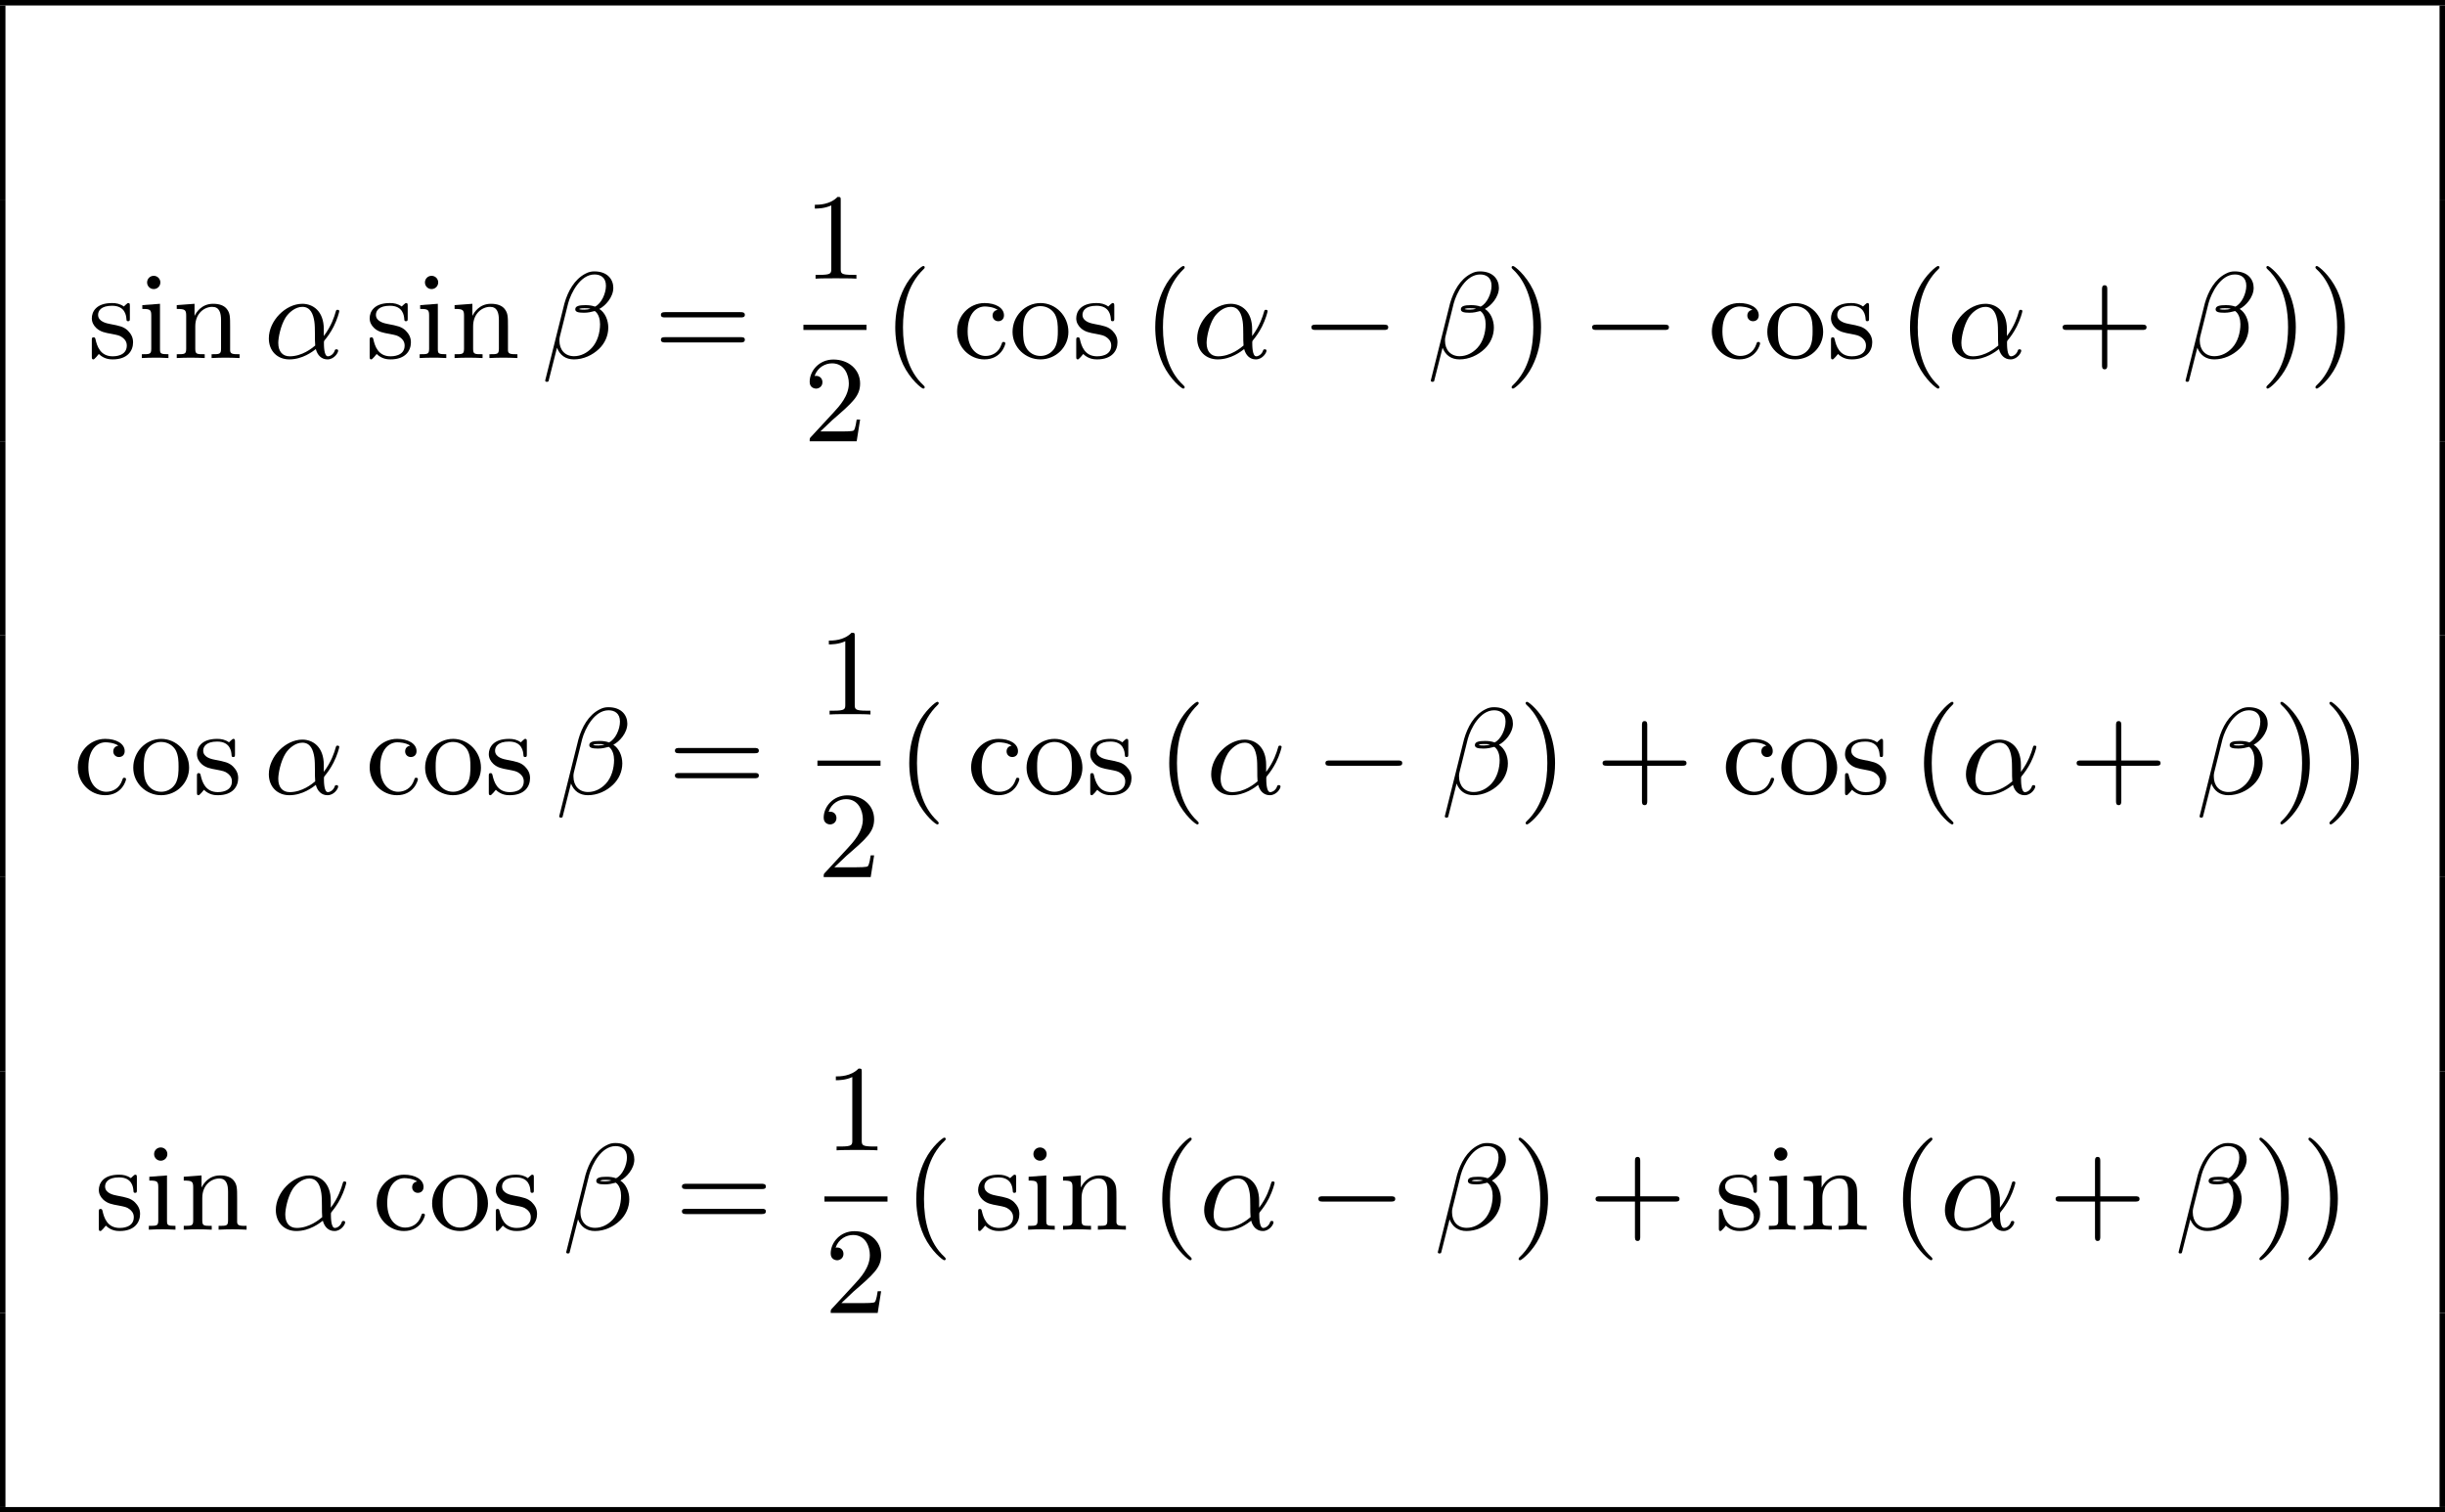 <?xml version='1.0' encoding='UTF-8'?>
<!-- This file was generated by dvisvgm 2.13.3 -->
<svg version='1.1' xmlns='http://www.w3.org/2000/svg' xmlns:xlink='http://www.w3.org/1999/xlink' width='357.257pt' height='220.999pt' viewBox='150.139 415.263 357.257 220.999'>
<defs>
<path id='g3-40' d='M3.058 2.134C3.058 2.089 3.031 2.062 2.977 2C1.82 .941 1.47-.672 1.47-2.242C1.47-3.631 1.739-5.317 3.004-6.519C3.04-6.554 3.058-6.581 3.058-6.626C3.058-6.689 3.013-6.725 2.95-6.725C2.842-6.725 2.035-6.079 1.551-5.102C1.121-4.241 .906-3.318 .906-2.251C.906-1.605 .986-.583 1.479 .475C2.008 1.578 2.842 2.233 2.95 2.233C3.013 2.233 3.058 2.197 3.058 2.134Z'/>
<path id='g3-41' d='M2.672-2.251C2.672-2.986 2.564-3.972 2.098-4.967C1.569-6.07 .735-6.725 .628-6.725C.538-6.725 .52-6.653 .52-6.626C.52-6.581 .538-6.554 .601-6.492C1.121-6.025 2.107-4.806 2.107-2.251C2.107-.968 1.874 .816 .574 2.026C.556 2.053 .52 2.089 .52 2.134C.52 2.161 .538 2.233 .628 2.233C.735 2.233 1.542 1.587 2.026 .61C2.457-.251 2.672-1.175 2.672-2.251Z'/>
<path id='g3-43' d='M6.33-2.053C6.456-2.053 6.644-2.053 6.644-2.242C6.644-2.439 6.474-2.439 6.33-2.439H3.775V-5.003C3.775-5.147 3.775-5.317 3.578-5.317C3.389-5.317 3.389-5.129 3.389-5.003V-2.439H.825C.699-2.439 .511-2.439 .511-2.251C.511-2.053 .681-2.053 .825-2.053H3.389V.511C3.389 .655 3.389 .825 3.587 .825C3.775 .825 3.775 .637 3.775 .511V-2.053H6.33Z'/>
<path id='g3-49' d='M2.726-5.73C2.726-5.954 2.717-5.972 2.493-5.972C1.937-5.398 1.112-5.398 .834-5.398V-5.12C1.004-5.12 1.551-5.12 2.035-5.353V-.717C2.035-.386 2.008-.278 1.175-.278H.888V0C1.21-.027 2.008-.027 2.376-.027S3.551-.027 3.873 0V-.278H3.587C2.753-.278 2.726-.386 2.726-.717V-5.73Z'/>
<path id='g3-50' d='M4.142-1.587H3.891C3.873-1.47 3.802-.941 3.685-.798C3.631-.717 3.013-.717 2.833-.717H1.237L2.125-1.56C3.596-2.833 4.142-3.309 4.142-4.223C4.142-5.254 3.291-5.972 2.188-5.972C1.157-5.972 .457-5.156 .457-4.34C.457-3.891 .843-3.847 .924-3.847C1.121-3.847 1.39-3.99 1.39-4.313C1.39-4.582 1.201-4.779 .924-4.779C.879-4.779 .852-4.779 .816-4.77C1.031-5.407 1.605-5.694 2.089-5.694C3.004-5.694 3.318-4.842 3.318-4.223C3.318-3.309 2.627-2.564 2.197-2.098L.556-.323C.457-.224 .457-.206 .457 0H3.891L4.142-1.587Z'/>
<path id='g3-61' d='M6.348-2.968C6.474-2.968 6.644-2.968 6.644-3.156C6.644-3.353 6.447-3.353 6.312-3.353H.843C.708-3.353 .511-3.353 .511-3.156C.511-2.968 .69-2.968 .807-2.968H6.348ZM6.312-1.139C6.447-1.139 6.644-1.139 6.644-1.336C6.644-1.524 6.474-1.524 6.348-1.524H.807C.69-1.524 .511-1.524 .511-1.336C.511-1.139 .708-1.139 .843-1.139H6.312Z'/>
<path id='g3-99' d='M3.264-3.524C3.075-3.488 2.896-3.362 2.896-3.102C2.896-2.869 3.075-2.69 3.309-2.69S3.73-2.842 3.73-3.12C3.73-3.676 3.102-4.017 2.313-4.017C1.166-4.017 .305-3.058 .305-1.937C.305-.78 1.237 .099 2.295 .099C3.542 .099 3.829-.986 3.829-1.067C3.829-1.175 3.73-1.175 3.703-1.175C3.604-1.175 3.604-1.157 3.551-1.004C3.344-.386 2.842-.152 2.385-.152C1.811-.152 1.076-.619 1.076-1.946C1.076-3.344 1.793-3.766 2.331-3.766C2.448-3.766 2.932-3.748 3.264-3.524Z'/>
<path id='g3-105' d='M1.65-3.963L.359-3.865V-3.587C.933-3.587 1.013-3.533 1.013-3.093V-.69C1.013-.278 .915-.278 .323-.278V0C.726-.018 .915-.027 1.309-.027C1.453-.027 1.829-.027 2.268 0V-.278C1.686-.278 1.65-.323 1.65-.672V-3.963ZM1.677-5.523C1.677-5.792 1.462-6.007 1.193-6.007C.915-6.007 .708-5.783 .708-5.523S.915-5.039 1.193-5.039C1.462-5.039 1.677-5.254 1.677-5.523Z'/>
<path id='g3-110' d='M1.668-2.322C1.668-3.273 2.34-3.739 2.905-3.739C3.434-3.739 3.551-3.3 3.551-2.762V-.69C3.551-.278 3.452-.278 2.86-.278V0C3.282-.018 3.452-.027 3.882-.027S4.429-.018 4.905 0V-.278C4.447-.278 4.223-.278 4.214-.556V-2.277C4.214-3.022 4.214-3.282 3.963-3.596C3.757-3.847 3.416-3.963 2.968-3.963C2.134-3.963 1.748-3.344 1.623-3.093H1.614V-3.963L.314-3.865V-3.587C.924-3.587 1.004-3.524 1.004-3.084V-.69C1.004-.278 .906-.278 .314-.278V0C.735-.018 .906-.027 1.336-.027S1.883-.018 2.358 0V-.278C1.766-.278 1.668-.278 1.668-.69V-2.322Z'/>
<path id='g3-111' d='M4.34-1.91C4.34-3.084 3.407-4.017 2.304-4.017C1.166-4.017 .26-3.058 .26-1.91C.26-.789 1.193 .099 2.295 .099C3.434 .099 4.34-.807 4.34-1.91ZM2.304-.152C1.856-.152 1.479-.377 1.273-.726C1.04-1.103 1.031-1.578 1.031-1.991C1.031-2.322 1.031-2.833 1.255-3.201C1.524-3.658 1.973-3.793 2.295-3.793C2.806-3.793 3.174-3.506 3.353-3.201C3.56-2.824 3.569-2.367 3.569-1.991C3.569-1.659 3.569-1.139 3.344-.744C3.093-.332 2.681-.152 2.304-.152Z'/>
<path id='g3-115' d='M3.084-3.784C3.084-3.936 3.084-4.017 2.977-4.017C2.932-4.017 2.914-4.017 2.798-3.909C2.78-3.891 2.699-3.811 2.645-3.766C2.367-3.963 2.089-4.017 1.784-4.017C.601-4.017 .305-3.362 .305-2.905C.305-2.618 .43-2.385 .637-2.188C.941-1.91 1.282-1.847 1.739-1.766C2.197-1.677 2.349-1.65 2.546-1.497C2.636-1.426 2.86-1.255 2.86-.915C2.86-.126 1.955-.126 1.829-.126C.915-.126 .681-.888 .574-1.372C.547-1.462 .538-1.515 .43-1.515C.305-1.515 .305-1.444 .305-1.282V-.134C.305 .018 .305 .099 .412 .099C.466 .099 .475 .09 .637-.081C.672-.134 .771-.251 .816-.296C1.193 .072 1.605 .099 1.829 .099C2.932 .099 3.318-.547 3.318-1.148C3.318-1.551 3.138-1.793 2.941-2C2.636-2.295 2.313-2.358 1.65-2.484C1.417-2.529 .762-2.645 .762-3.156C.762-3.443 .968-3.82 1.784-3.82C2.753-3.82 2.815-3.075 2.833-2.851C2.842-2.744 2.842-2.69 2.959-2.69C3.084-2.69 3.084-2.753 3.084-2.923V-3.784Z'/>
<path id='g0-0' d='M6.052-2.053C6.214-2.053 6.384-2.053 6.384-2.251C6.384-2.439 6.205-2.439 6.052-2.439H1.103C.95-2.439 .771-2.439 .771-2.251C.771-2.053 .941-2.053 1.103-2.053H6.052Z'/>
<path id='g1-11' d='M4.402-2.107C4.402-3.443 3.596-3.963 2.833-3.963C1.614-3.963 .386-2.726 .386-1.435C.386-.511 1.013 .099 1.883 .099C2.851 .099 3.587-.475 3.82-.655C3.936-.206 4.232 .099 4.671 .099C5.156 .099 5.452-.377 5.452-.538C5.452-.637 5.353-.637 5.326-.637C5.227-.637 5.218-.601 5.192-.52C5.093-.26 4.86-.126 4.698-.126C4.411-.126 4.411-.924 4.411-1.103C4.411-1.219 4.411-1.237 4.492-1.336C4.645-1.524 4.887-1.838 5.12-2.295C5.389-2.824 5.532-3.371 5.532-3.425C5.532-3.434 5.532-3.524 5.416-3.524C5.308-3.524 5.308-3.497 5.263-3.353C5.174-3.04 4.967-2.358 4.402-1.605V-2.107ZM3.775-.915C3.551-.726 2.824-.126 1.91-.126C1.408-.126 1.076-.457 1.076-1.103C1.076-1.488 1.246-2.376 1.605-2.95C1.838-3.318 2.313-3.739 2.833-3.739C3.434-3.739 3.631-3.201 3.712-2.663C3.784-2.179 3.73-1.318 3.775-.915Z'/>
<path id='g1-12' d='M5.254-5.129C5.254-5.747 4.824-6.33 3.873-6.33C3.649-6.33 3.461-6.294 3.21-6.16C2.412-5.747 1.937-4.878 1.686-3.999L.278 1.641C.269 1.695 .332 1.739 .395 1.739C.466 1.739 .511 1.713 .52 1.695L1.139-.753C1.354-.197 1.784 .099 2.376 .099C3.067 .099 3.73-.206 4.214-.672C4.627-1.067 4.887-1.623 4.887-2.224C4.887-2.78 4.645-3.327 4.232-3.587C4.671-3.811 5.254-4.438 5.254-5.129ZM3.587-3.596C3.443-3.56 3.291-3.533 3.138-3.533C3.004-3.533 2.869-3.533 2.744-3.578C2.851-3.64 3.022-3.64 3.138-3.64C3.291-3.64 3.443-3.64 3.587-3.596ZM4.716-5.281C4.716-4.716 4.385-3.981 3.918-3.757C3.694-3.838 3.47-3.865 3.21-3.865C2.744-3.865 2.475-3.793 2.475-3.56C2.475-3.371 2.681-3.309 3.102-3.309C3.416-3.309 3.622-3.362 3.9-3.434C4.187-3.237 4.286-2.815 4.286-2.475C4.286-1.865 4.098-1.193 3.685-.744C3.344-.377 2.887-.134 2.385-.134C1.713-.134 1.318-.61 1.318-1.264C1.318-1.354 1.318-1.453 1.345-1.551L1.955-3.999C2.161-4.761 2.842-6.106 3.882-6.106C4.313-6.106 4.716-5.891 4.716-5.281Z'/>
</defs>
<g id='page2' transform='matrix(2 0 0 2 0 0)'>
<rect x='75.069' y='207.631' height='.399' width='178.628'/>
<rect x='75.069' y='208.03' height='14.182' width='.399'/>
<rect x='253.299' y='208.03' height='14.182' width='.399'/>
<rect x='75.069' y='222.212' height='17.658' width='.399'/>
<use x='81.473' y='233.789' xlink:href='#g3-115'/>
<use x='85.108' y='233.789' xlink:href='#g3-105'/>
<use x='87.668' y='233.789' xlink:href='#g3-110'/>
<use x='94.324' y='233.789' xlink:href='#g1-11'/>
<use x='101.772' y='233.789' xlink:href='#g3-115'/>
<use x='105.407' y='233.789' xlink:href='#g3-105'/>
<use x='107.967' y='233.789' xlink:href='#g3-110'/>
<use x='114.623' y='233.789' xlink:href='#g1-12'/>
<use x='122.843' y='233.789' xlink:href='#g3-61'/>
<use x='133.766' y='227.99' xlink:href='#g3-49'/>
<rect x='133.766' y='231.358' height='.379' width='4.608'/>
<use x='133.766' y='239.87' xlink:href='#g3-50'/>
<use x='139.57' y='233.789' xlink:href='#g3-40'/>
<use x='144.689' y='233.789' xlink:href='#g3-99'/>
<use x='148.785' y='233.789' xlink:href='#g3-111'/>
<use x='153.393' y='233.789' xlink:href='#g3-115'/>
<use x='158.563' y='233.789' xlink:href='#g3-40'/>
<use x='162.147' y='233.789' xlink:href='#g1-11'/>
<use x='170.108' y='233.789' xlink:href='#g0-0'/>
<use x='179.323' y='233.789' xlink:href='#g1-12'/>
<use x='184.984' y='233.789' xlink:href='#g3-41'/>
<use x='190.616' y='233.789' xlink:href='#g0-0'/>
<use x='199.831' y='233.789' xlink:href='#g3-99'/>
<use x='203.927' y='233.789' xlink:href='#g3-111'/>
<use x='208.535' y='233.789' xlink:href='#g3-115'/>
<use x='213.706' y='233.789' xlink:href='#g3-40'/>
<use x='217.289' y='233.789' xlink:href='#g1-11'/>
<use x='225.25' y='233.789' xlink:href='#g3-43'/>
<use x='234.465' y='233.789' xlink:href='#g1-12'/>
<use x='240.126' y='233.789' xlink:href='#g3-41'/>
<use x='243.71' y='233.789' xlink:href='#g3-41'/>
<rect x='253.299' y='222.212' height='17.658' width='.399'/>
<rect x='75.069' y='239.87' height='14.182' width='.399'/>
<rect x='253.299' y='239.87' height='14.182' width='.399'/>
<rect x='75.069' y='254.052' height='17.658' width='.399'/>
<use x='80.449' y='265.629' xlink:href='#g3-99'/>
<use x='84.545' y='265.629' xlink:href='#g3-111'/>
<use x='89.153' y='265.629' xlink:href='#g3-115'/>
<use x='94.324' y='265.629' xlink:href='#g1-11'/>
<use x='101.772' y='265.629' xlink:href='#g3-99'/>
<use x='105.868' y='265.629' xlink:href='#g3-111'/>
<use x='110.476' y='265.629' xlink:href='#g3-115'/>
<use x='115.647' y='265.629' xlink:href='#g1-12'/>
<use x='123.867' y='265.629' xlink:href='#g3-61'/>
<use x='134.79' y='259.83' xlink:href='#g3-49'/>
<rect x='134.79' y='263.198' height='.379' width='4.608'/>
<use x='134.79' y='271.71' xlink:href='#g3-50'/>
<use x='140.593' y='265.629' xlink:href='#g3-40'/>
<use x='145.713' y='265.629' xlink:href='#g3-99'/>
<use x='149.809' y='265.629' xlink:href='#g3-111'/>
<use x='154.417' y='265.629' xlink:href='#g3-115'/>
<use x='159.587' y='265.629' xlink:href='#g3-40'/>
<use x='163.171' y='265.629' xlink:href='#g1-11'/>
<use x='171.132' y='265.629' xlink:href='#g0-0'/>
<use x='180.347' y='265.629' xlink:href='#g1-12'/>
<use x='186.008' y='265.629' xlink:href='#g3-41'/>
<use x='191.64' y='265.629' xlink:href='#g3-43'/>
<use x='200.855' y='265.629' xlink:href='#g3-99'/>
<use x='204.951' y='265.629' xlink:href='#g3-111'/>
<use x='209.559' y='265.629' xlink:href='#g3-115'/>
<use x='214.73' y='265.629' xlink:href='#g3-40'/>
<use x='218.313' y='265.629' xlink:href='#g1-11'/>
<use x='226.274' y='265.629' xlink:href='#g3-43'/>
<use x='235.489' y='265.629' xlink:href='#g1-12'/>
<use x='241.15' y='265.629' xlink:href='#g3-41'/>
<use x='244.734' y='265.629' xlink:href='#g3-41'/>
<rect x='253.299' y='254.052' height='17.658' width='.399'/>
<rect x='75.069' y='271.71' height='14.182' width='.399'/>
<rect x='253.299' y='271.71' height='14.182' width='.399'/>
<rect x='75.069' y='285.892' height='17.658' width='.399'/>
<use x='81.985' y='297.469' xlink:href='#g3-115'/>
<use x='85.62' y='297.469' xlink:href='#g3-105'/>
<use x='88.18' y='297.469' xlink:href='#g3-110'/>
<use x='94.835' y='297.469' xlink:href='#g1-11'/>
<use x='102.284' y='297.469' xlink:href='#g3-99'/>
<use x='106.38' y='297.469' xlink:href='#g3-111'/>
<use x='110.988' y='297.469' xlink:href='#g3-115'/>
<use x='116.158' y='297.469' xlink:href='#g1-12'/>
<use x='124.379' y='297.469' xlink:href='#g3-61'/>
<use x='135.302' y='291.671' xlink:href='#g3-49'/>
<rect x='135.302' y='295.039' height='.379' width='4.608'/>
<use x='135.302' y='303.551' xlink:href='#g3-50'/>
<use x='141.105' y='297.469' xlink:href='#g3-40'/>
<use x='146.225' y='297.469' xlink:href='#g3-115'/>
<use x='149.86' y='297.469' xlink:href='#g3-105'/>
<use x='152.42' y='297.469' xlink:href='#g3-110'/>
<use x='159.075' y='297.469' xlink:href='#g3-40'/>
<use x='162.659' y='297.469' xlink:href='#g1-11'/>
<use x='170.62' y='297.469' xlink:href='#g0-0'/>
<use x='179.835' y='297.469' xlink:href='#g1-12'/>
<use x='185.496' y='297.469' xlink:href='#g3-41'/>
<use x='191.128' y='297.469' xlink:href='#g3-43'/>
<use x='200.343' y='297.469' xlink:href='#g3-115'/>
<use x='203.978' y='297.469' xlink:href='#g3-105'/>
<use x='206.538' y='297.469' xlink:href='#g3-110'/>
<use x='213.194' y='297.469' xlink:href='#g3-40'/>
<use x='216.777' y='297.469' xlink:href='#g1-11'/>
<use x='224.738' y='297.469' xlink:href='#g3-43'/>
<use x='233.953' y='297.469' xlink:href='#g1-12'/>
<use x='239.615' y='297.469' xlink:href='#g3-41'/>
<use x='243.198' y='297.469' xlink:href='#g3-41'/>
<rect x='253.299' y='285.892' height='17.658' width='.399'/>
<rect x='75.069' y='303.551' height='14.182' width='.399'/>
<rect x='253.299' y='303.551' height='14.182' width='.399'/>
<rect x='75.069' y='317.733' height='.399' width='178.628'/>
</g>
</svg>
